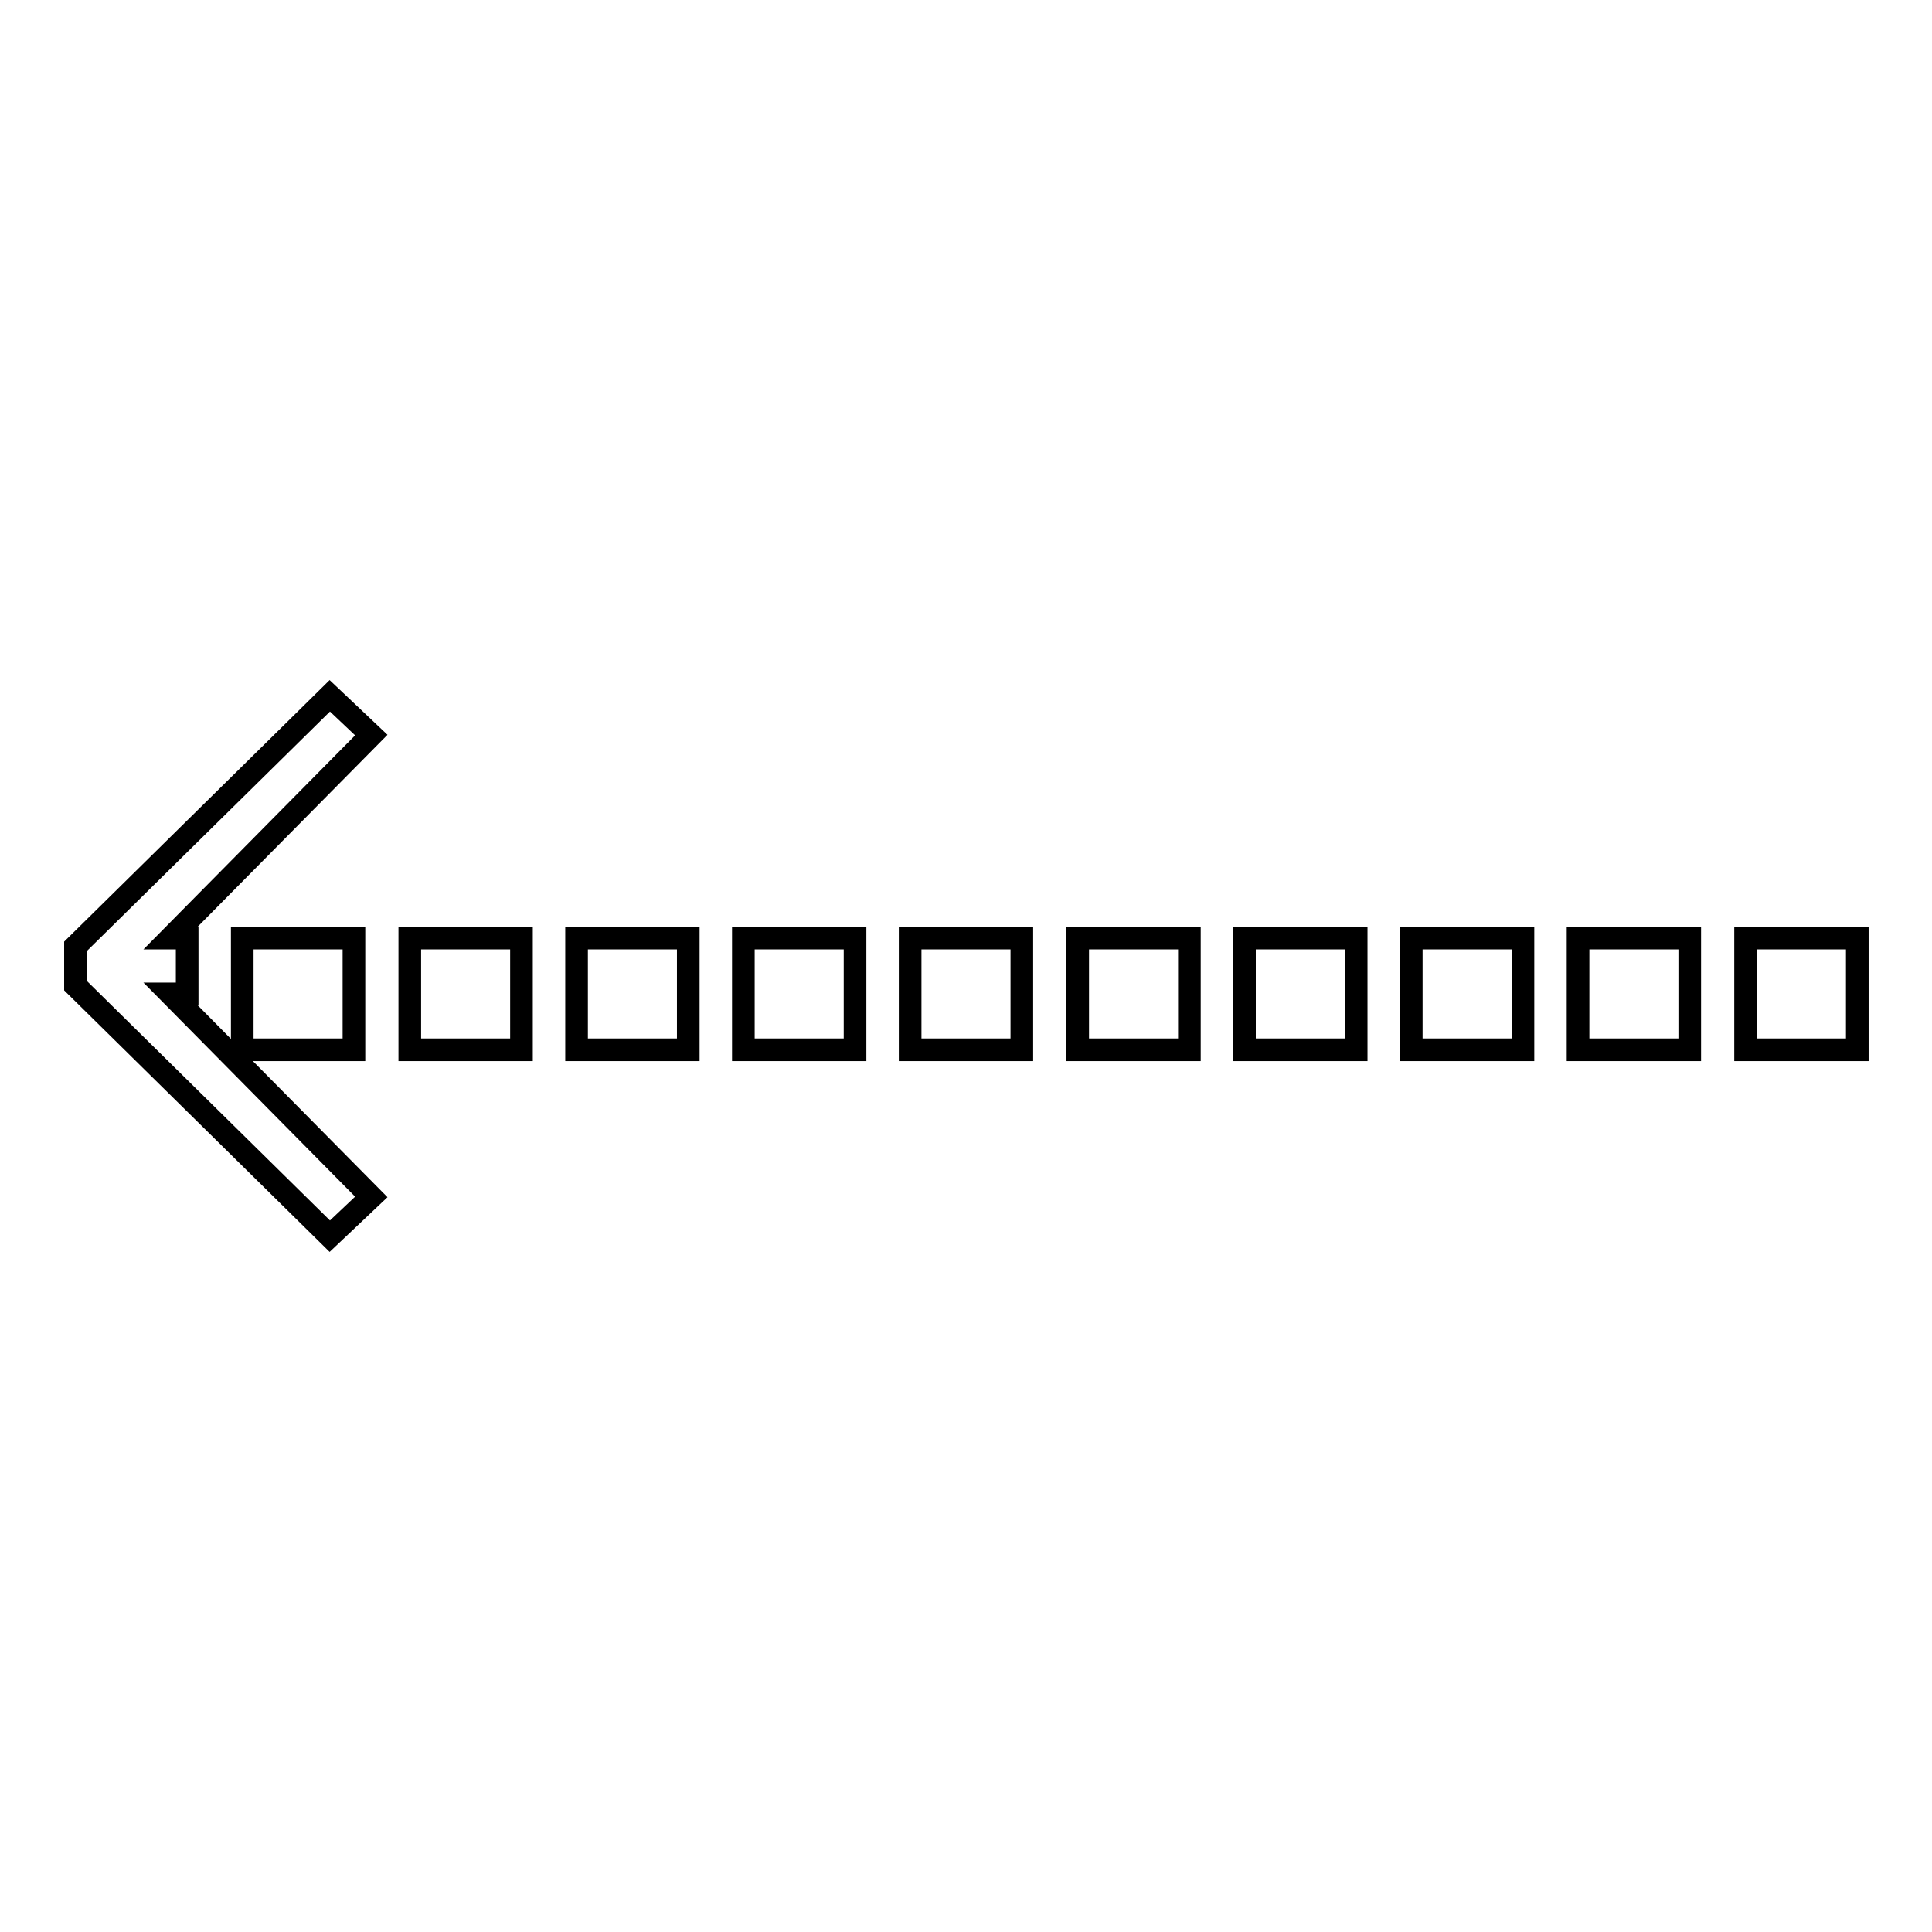 <?xml version="1.0" encoding="utf-8"?>
<!-- Svg Vector Icons : http://www.onlinewebfonts.com/icon -->
<!DOCTYPE svg PUBLIC "-//W3C//DTD SVG 1.1//EN" "http://www.w3.org/Graphics/SVG/1.1/DTD/svg11.dtd">
<svg version="1.1" xmlns="http://www.w3.org/2000/svg" xmlns:xlink="http://www.w3.org/1999/xlink" x="0px" y="0px" viewBox="0 0 256 256" enable-background="new 0 0 256 256" xml:space="preserve">
<g> <g> <path stroke-width="3" fill-opacity="0" stroke="#000000"  d="M164.9 124.3h14.8v14.8h-14.8z"/> <path stroke-width="3" fill-opacity="0" stroke="#000000"  d="M142.8 124.3h14.8v14.8h-14.8z"/> <path stroke-width="3" fill-opacity="0" stroke="#000000"  d="M120.6 124.3h14.8v14.8h-14.8z"/> <path stroke-width="3" fill-opacity="0" stroke="#000000"  d="M187 124.3h14.8v14.8h-14.8z"/> <path stroke-width="3" fill-opacity="0" stroke="#000000"  d="M209.1 124.3h14.8v14.8h-14.8z"/> <path stroke-width="3" fill-opacity="0" stroke="#000000"  d="M231.3 124.3h14.8v14.8h-14.8z"/> <path stroke-width="3" fill-opacity="0" stroke="#000000"  d="M54.3 124.3h14.8v14.8h-14.8z"/> <path stroke-width="3" fill-opacity="0" stroke="#000000"  d="M76.4 124.3h14.8v14.8h-14.8z"/> <path stroke-width="3" fill-opacity="0" stroke="#000000"  d="M98.5 124.3h14.8v14.8h-14.8z"/> <path stroke-width="3" fill-opacity="0" stroke="#000000"  d="M32.1 124.3h14.8v14.8h-14.8z"/> <path stroke-width="3" fill-opacity="0" stroke="#000000"  d="M43.7 92.2L10 125.4 10 130.6 43.7 163.8 49.2 158.6 22.6 131.7 24.8 131.7 24.8 124.3 22.6 124.3 49.2 97.4 z"/> </g></g>
</svg>